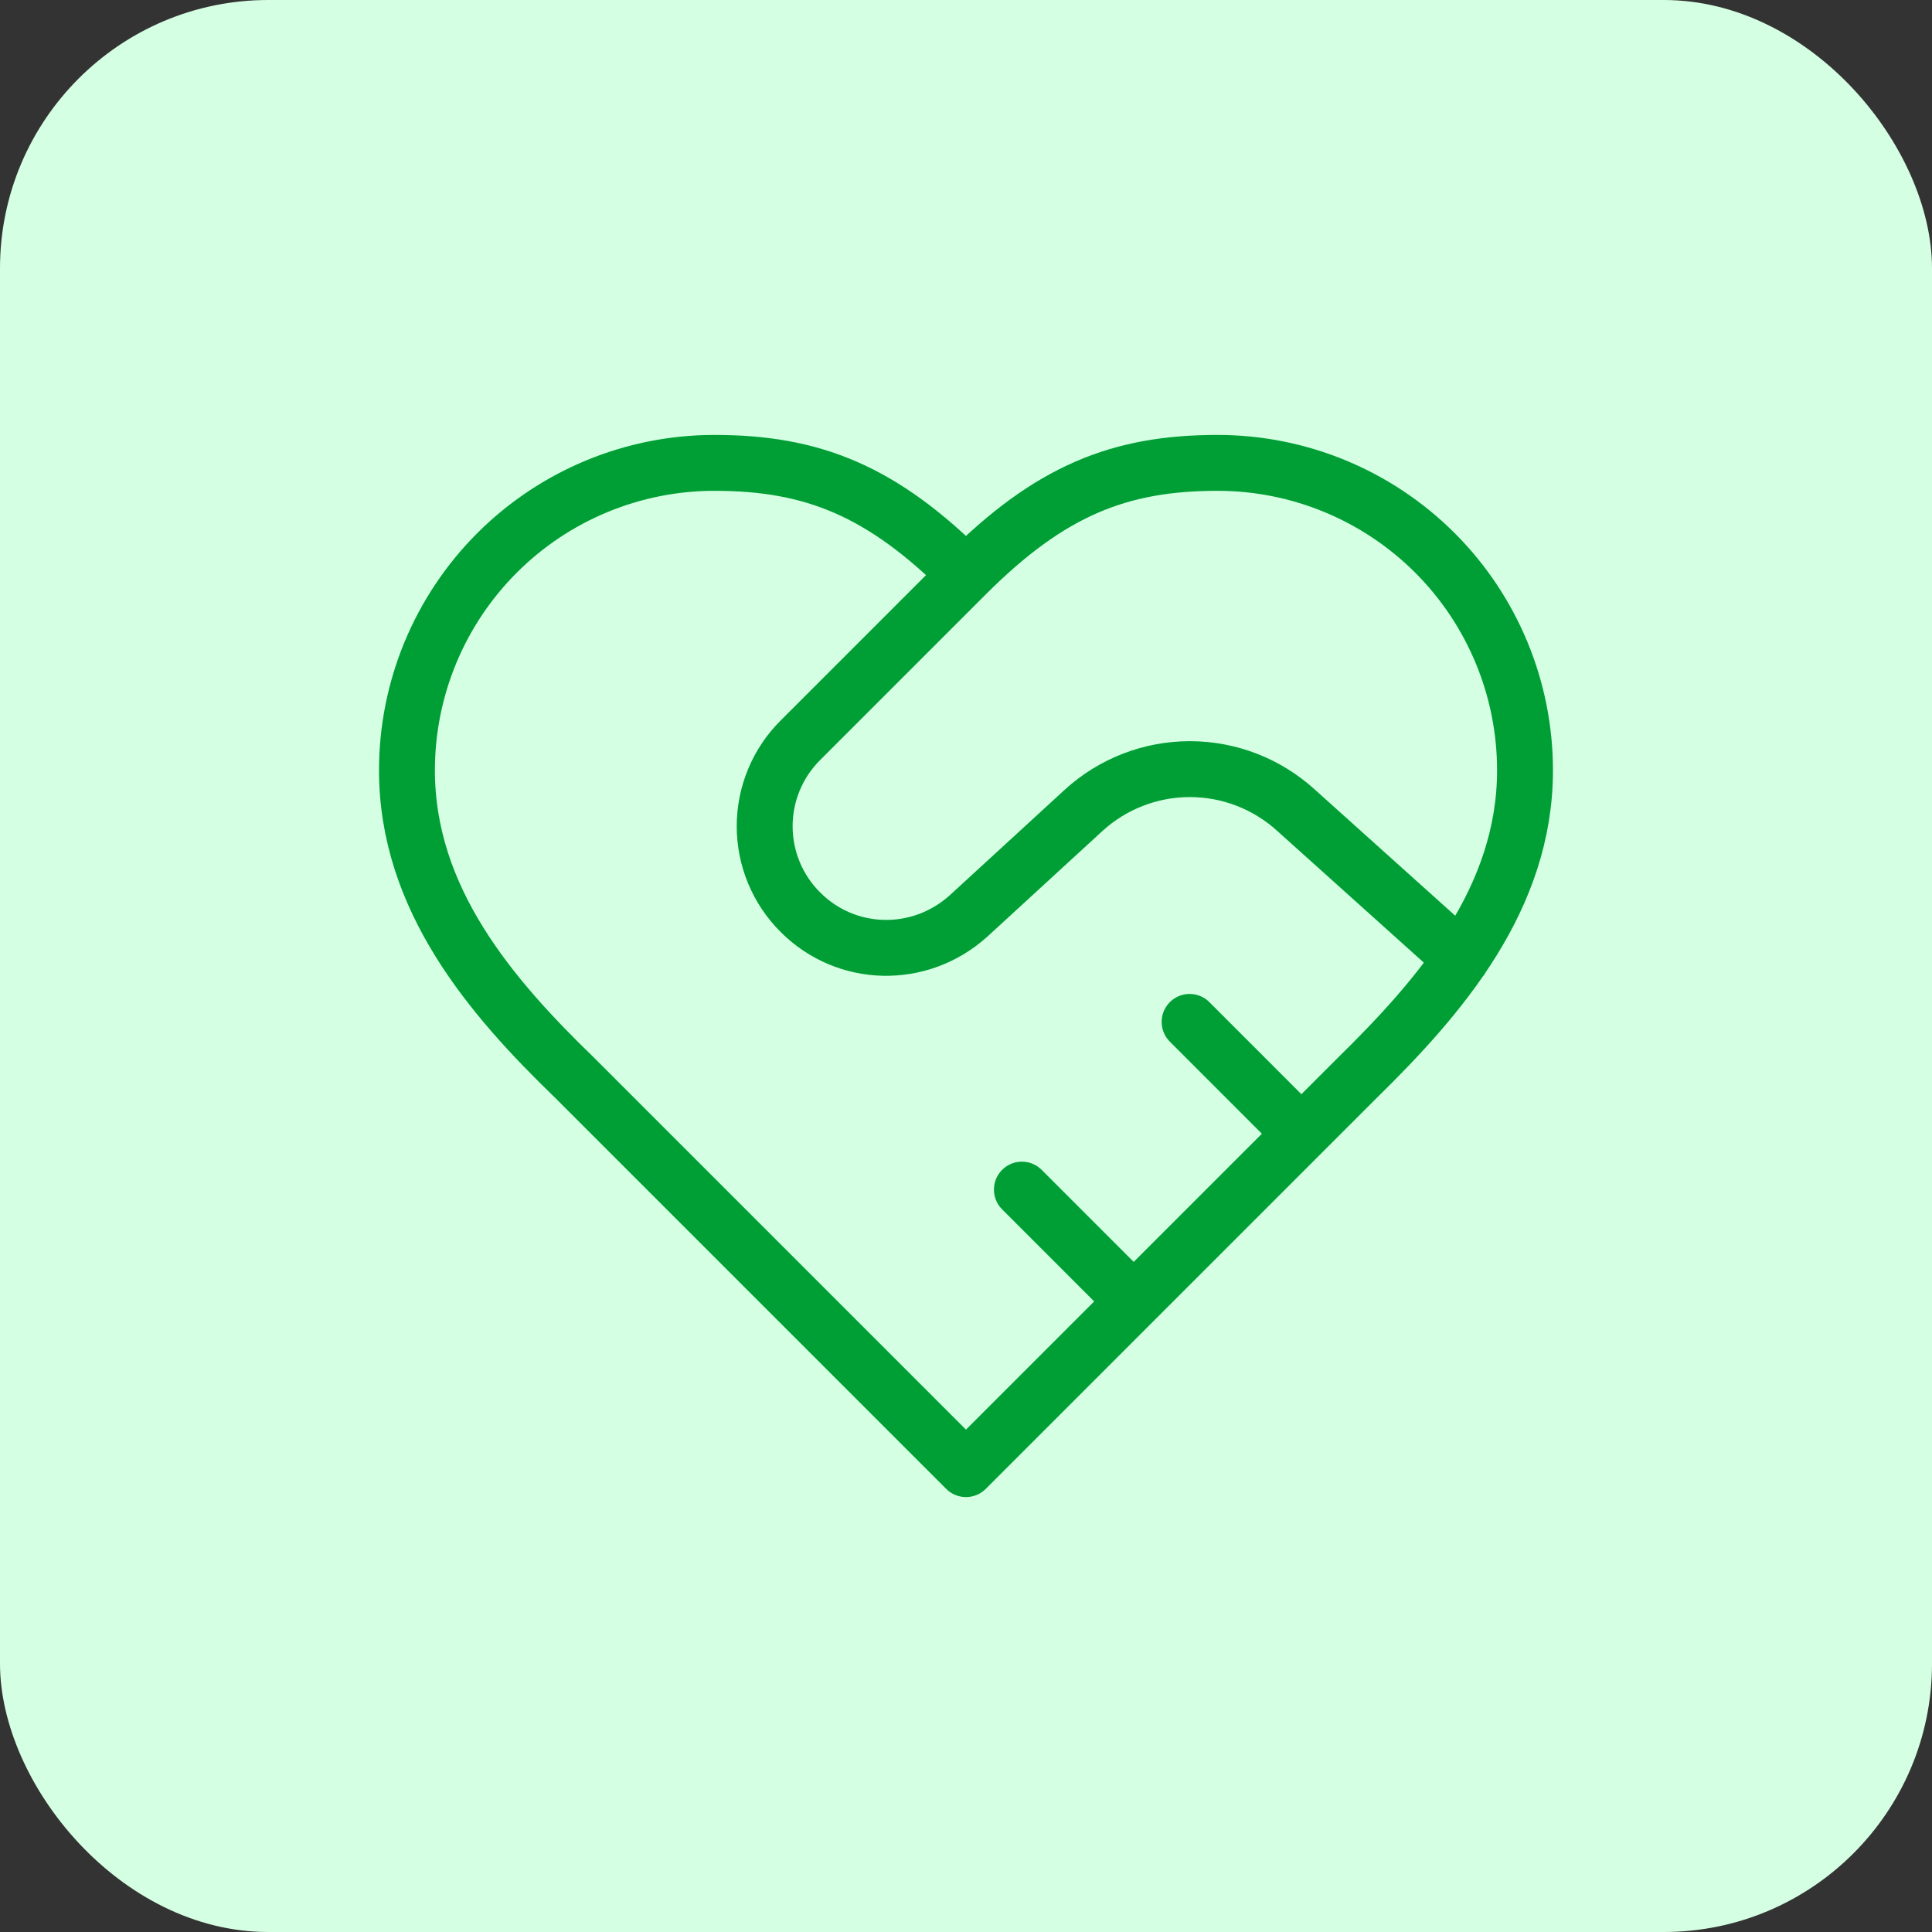 <svg width="72" height="72" viewBox="0 0 72 72" fill="none" xmlns="http://www.w3.org/2000/svg">
<rect x="0" y="0" width="72" height="72" fill="#333333" stroke="none"/>
<rect width="72" height="72" rx="10" fill="#D5FFE2"/>
<path d="M35.999 21.417C39.124 18.292 41.708 17.25 45.374 17.25C48.413 17.25 51.328 18.457 53.477 20.606C55.626 22.755 56.833 25.669 56.833 28.708C56.833 33.479 53.687 37.125 50.583 40.167L35.999 54.75L21.416 40.167C18.291 37.146 15.166 33.5 15.166 28.708C15.166 25.669 16.373 22.755 18.522 20.606C20.671 18.457 23.585 17.25 26.624 17.25C30.291 17.25 32.874 18.292 35.999 21.417ZM35.999 21.417L29.833 27.583C29.409 28.004 29.073 28.503 28.844 29.054C28.615 29.605 28.497 30.195 28.497 30.792C28.497 31.388 28.615 31.979 28.844 32.529C29.073 33.08 29.409 33.58 29.833 34C31.541 35.708 34.27 35.771 36.083 34.146L40.395 30.188C41.476 29.207 42.883 28.663 44.343 28.663C45.803 28.663 47.21 29.207 48.291 30.188L54.458 35.729M48.499 42.25L44.333 38.083M42.249 48.5L38.083 44.333" stroke="#009F36" stroke-width="2.083" stroke-linecap="round" stroke-linejoin="round"/>
</svg>
